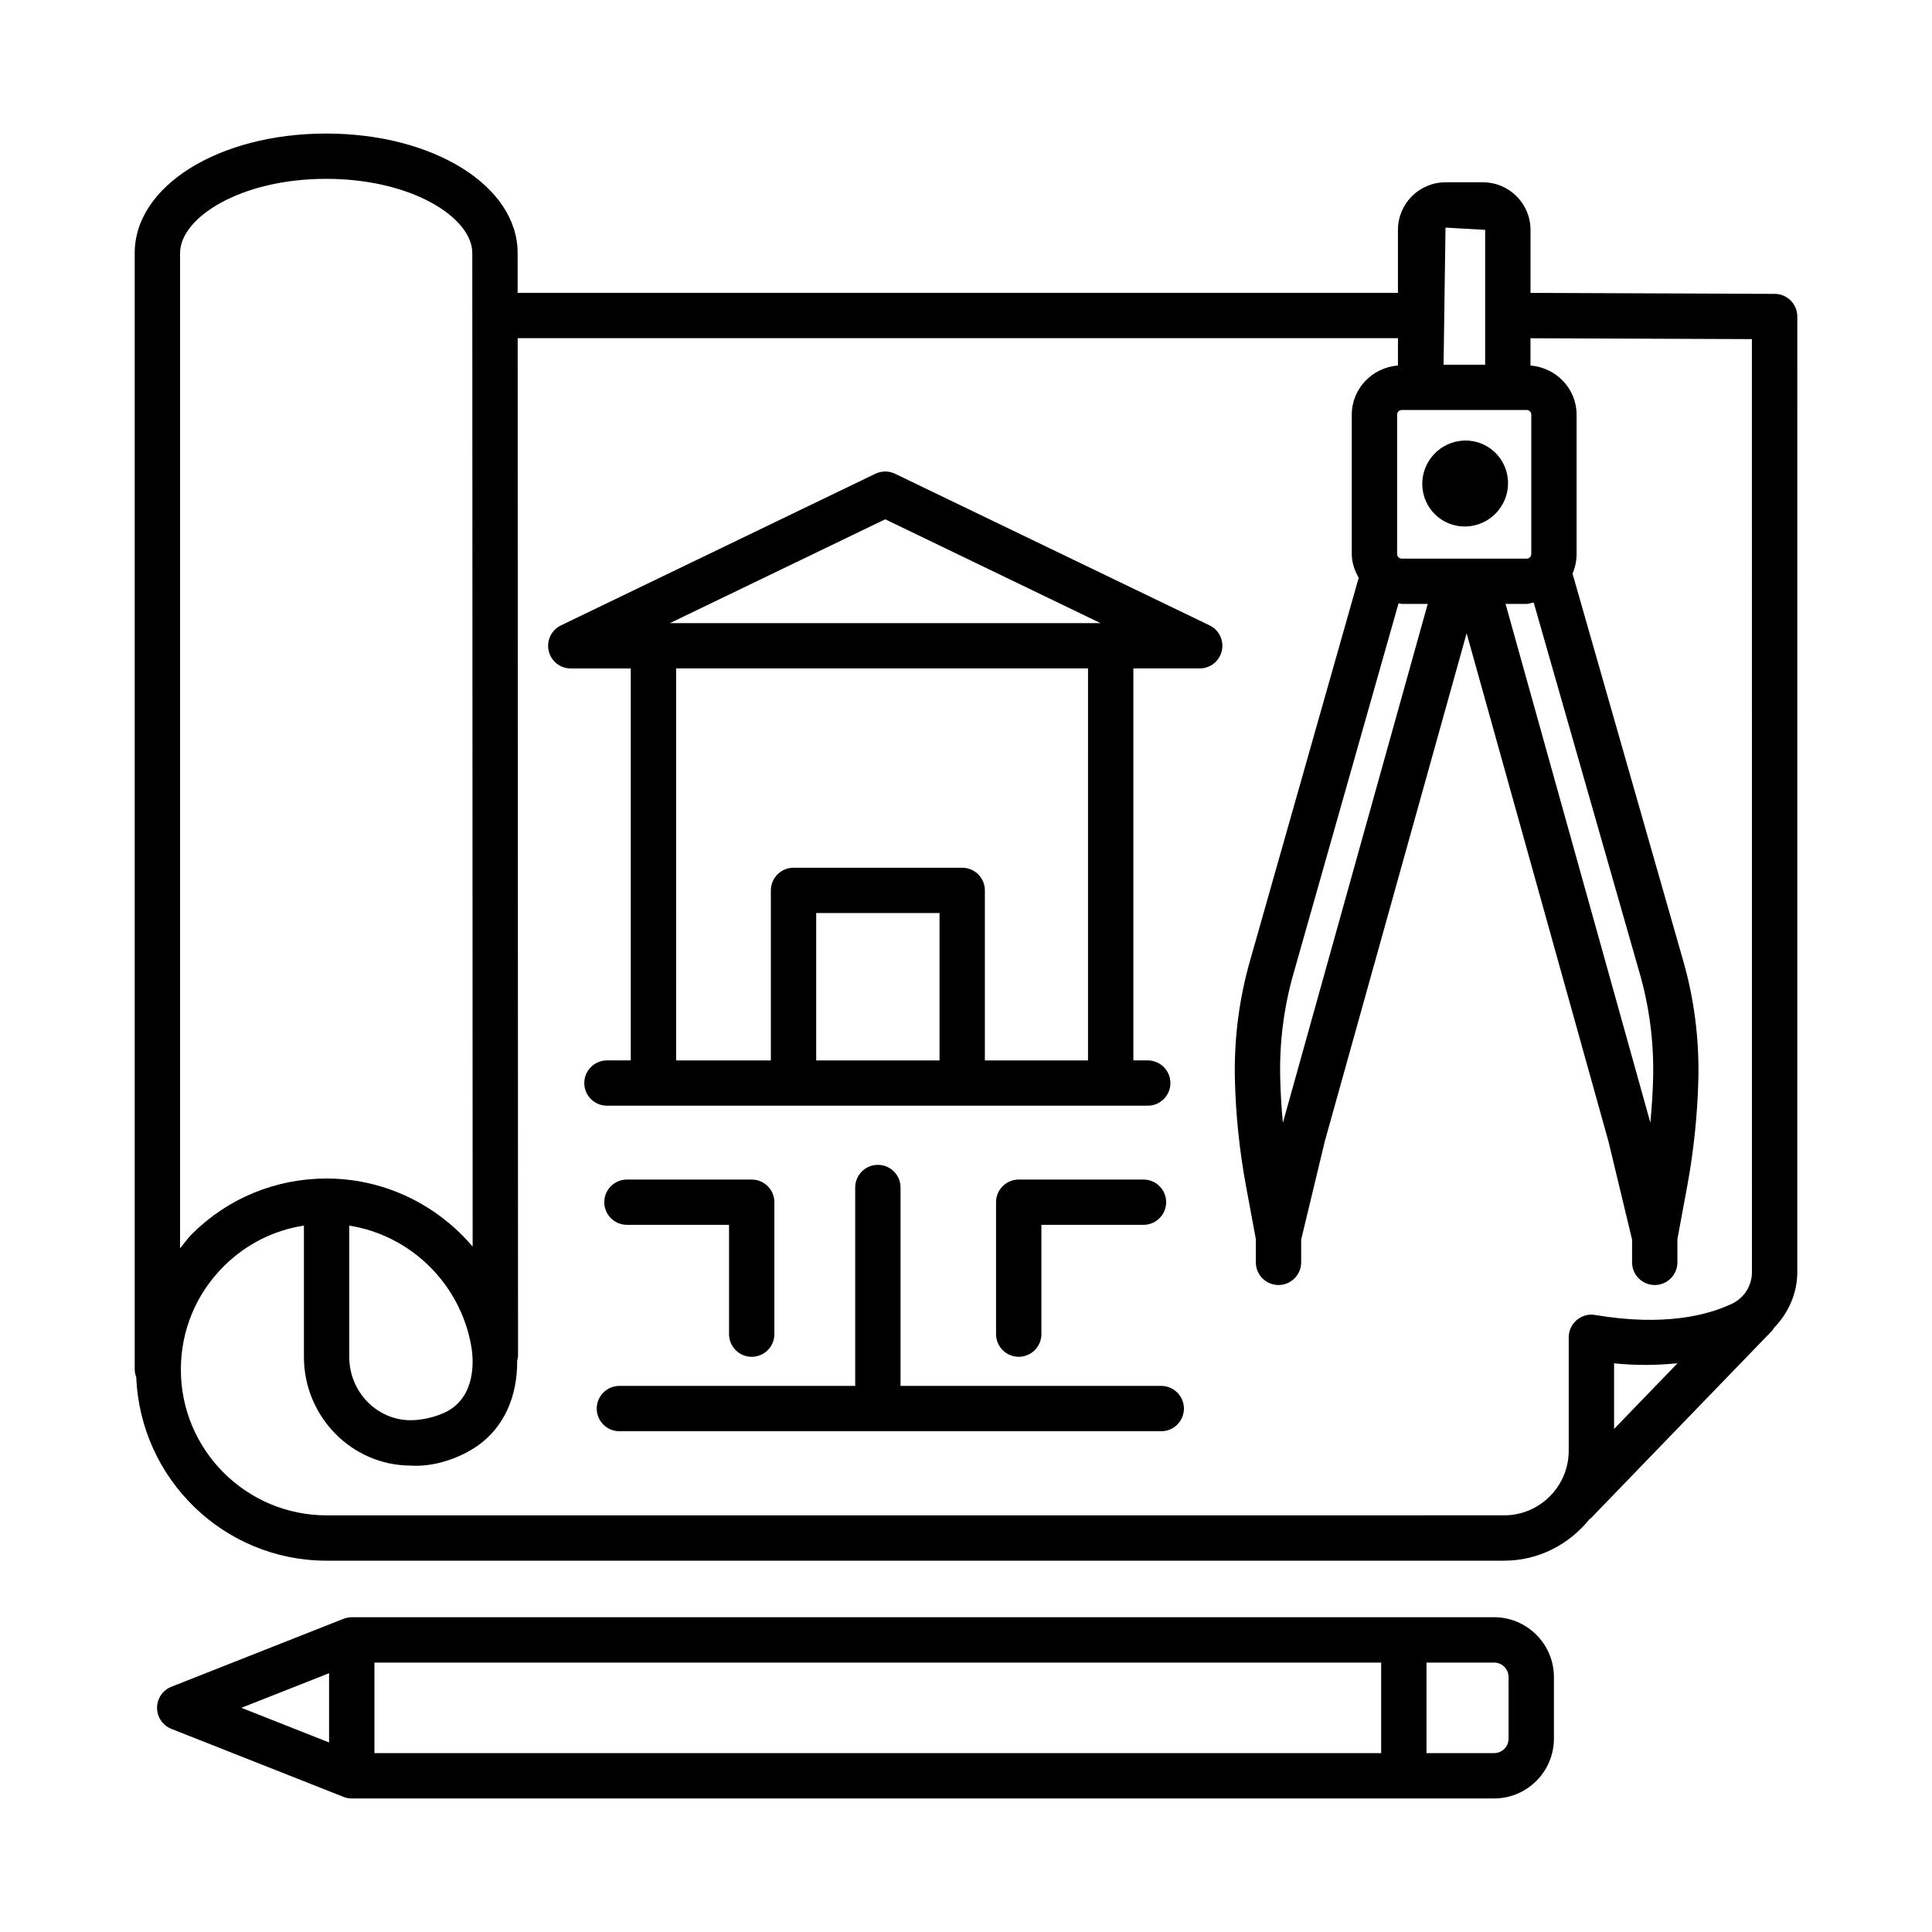 <?xml version="1.0" encoding="UTF-8"?>
<!-- Uploaded to: ICON Repo, www.svgrepo.com, Generator: ICON Repo Mixer Tools -->
<svg fill="#000000" width="800px" height="800px" version="1.1" viewBox="144 144 512 512" xmlns="http://www.w3.org/2000/svg">
 <g>
  <path d="m614.32 221.88-64.719-0.258v-16.707c0-6.953-5.656-12.605-12.605-12.605h-9.922c-6.945 0-12.605 5.648-12.605 12.605v16.691h-233.29l-0.004-10.566c0-17.75-22.293-31.648-50.738-31.648s-50.738 13.898-50.738 31.648v295.92c0 0.715 0.18 1.383 0.41 2.019 1.086 26.965 23.203 48.617 50.43 48.617h312.07c9.152 0 17.238-4.332 22.582-10.957 0.109-0.098 0.25-0.133 0.352-0.238l48.16-49.844c0.188-0.195 0.262-0.445 0.418-0.656 3.809-3.91 6.176-9.137 6.176-14.734l0.004-253.29c0-3.305-2.684-5.988-5.981-6zm-87.246-17.566 10.508 0.602v35.738h-11.02zm-11.594 48.34h33.094c0.688 0 1.23 0.559 1.23 1.246v36.895c0 0.688-0.543 1.246-1.23 1.246h-33.094c-0.688 0-1.23-0.559-1.23-1.246v-36.895c0-0.688 0.543-1.246 1.23-1.246zm34.965 51.012 28.016 98.008c2.625 9.035 3.84 18.406 3.637 27.875-0.098 3.969-0.352 7.969-0.734 11.965l-38.375-137.47h5.594c0.656 0.004 1.227-0.277 1.863-0.375zm-28.082 0.379-38.387 137.51c-0.375-3.996-0.621-8.004-0.707-12.008-0.219-9.469 0.996-18.84 3.621-27.898l27.742-97.781c0.297 0.02 0.551 0.172 0.852 0.172zm-330.64-93.004c0-9.293 15.902-19.645 38.719-19.645 22.82 0 38.719 10.355 38.719 19.645l0.008 16.539c0 0.012-0.008 0.02-0.008 0.027 0 0.012 0.008 0.02 0.008 0.027l0.086 246.73c-9.25-10.887-22.867-17.785-37.848-18.035-0.25-0.008-0.496-0.008-0.746-0.008h-0.234c-13.324 0.031-25.867 5.16-35.379 14.523-1.254 1.23-2.223 2.652-3.328 3.984zm71.902 306.3c-2.508 1.742-7.121 3.035-10.773 3.035h-0.102c-8.926-0.043-16.195-7.578-16.195-16.781v-34.793c16.137 2.543 29.328 15.211 32.316 31.816 0.496 2.727 1.566 12.02-5.246 16.723zm308.12 5.344v-17.391c6.426 0.66 11.852 0.469 16.816-0.016zm36.535-41.516c0 3.504-2.035 6.758-5.188 8.281-6.434 3.094-18.027 6.125-36.348 3.035-1.742-0.324-3.531 0.191-4.879 1.332-1.348 1.145-2.141 2.812-2.141 4.586v30.059c0 9.438-7.68 17.117-17.117 17.117l-312.06 0.004c-21.293 0-38.617-17.324-38.617-38.617 0-10.449 4.09-20.227 11.535-27.555 5.832-5.738 13.145-9.395 21.074-10.617v34.801c0 15.785 12.633 28.695 28.137 28.797 6.406 0.469 13.277-2.051 17.777-5.176 7.09-4.898 10.699-13.145 10.602-22.633 0.074-0.383 0.23-0.734 0.23-1.137l-0.094-269.83h233.28v7.246c-6.805 0.543-12.238 6.098-12.238 13.043v36.895c0 2.336 0.77 4.418 1.836 6.324l-28.727 101.23c-2.945 10.199-4.309 20.781-4.09 31.465 0.219 9.496 1.203 19.023 2.918 28.324l2.637 14.219v6.172c0 3.312 2.695 6.008 6.008 6.008s6.008-2.695 6.008-6.008v-6.035l6.277-26.105c0.004-0.004 0.008-0.008 0.008-0.012l37.562-134.56 37.562 134.56c0.004 0.004 0.008 0.008 0.008 0.012l6.277 26.105v6.035c0 3.312 2.695 6.008 6.008 6.008s6.008-2.695 6.008-6.008v-6.172l2.637-14.227c1.715-9.387 2.695-18.914 2.918-28.316 0.219-10.684-1.145-21.273-4.09-31.449l-29.262-102.36c0.688-1.602 1.078-3.356 1.078-5.207v-36.895c0-6.941-5.426-12.488-12.223-13.039v-7.231l58.68 0.23 0.012 247.3z"/>
  <path d="m381.2 269.55c-1.641-0.793-3.574-0.793-5.219 0l-83.332 40.188c-2.519 1.215-3.867 4.016-3.238 6.75 0.617 2.727 3.047 4.66 5.848 4.66h15.902v103.87h-6.316c-3.312 0-6.008 2.688-6.008 6s2.695 6 6.008 6h143.32c3.312 0 6.008-2.688 6.008-6s-2.695-6-6.008-6h-3.809v-103.88h17.586c2.801 0 5.231-1.934 5.848-4.668 0.629-2.727-0.719-5.523-3.238-6.742zm11.781 155.47h-32.68v-39.059h32.684v39.059zm39.352 0h-27.332v-45.059c0-3.312-2.695-6-6.008-6h-44.699c-3.312 0-6.008 2.688-6.008 6v45.059h-25.105l-0.004-103.88h109.16zm-110.81-115.88 57.07-27.523 57.07 27.523z"/>
  <path d="m539.95 572.58h-302.73c-0.746 0-1.508 0.148-2.199 0.426l-0.102 0.039c-0.02 0.008-0.039 0.016-0.059 0.023l-45.434 17.934c-2.301 0.91-3.809 3.121-3.809 5.586 0 2.461 1.508 4.676 3.809 5.586l45.438 17.949c0.016 0.008 0.035 0.016 0.051 0.02l0.105 0.043c0.688 0.277 1.438 0.426 2.199 0.426h302.73c8.734 0 15.855-7.121 15.855-15.855v-16.312c0-8.738-7.121-15.863-15.855-15.863zm-308.74 33.188-23.242-9.18 23.242-9.168zm278.81 2.824h-266.79v-23.992h266.79zm33.766-3.84c0 2.125-1.715 3.84-3.84 3.84h-17.91v-23.992h17.91c2.125 0 3.84 1.715 3.84 3.84z"/>
  <path d="m533.68 283.43c6.231-0.824 10.656-6.551 9.883-12.785-0.773-6.238-6.449-10.625-12.68-9.801-6.231 0.824-10.656 6.551-9.883 12.789 0.77 6.238 6.449 10.625 12.68 9.797z"/>
  <path d="m343.21 503.57c3.312 0 6.008-2.695 6.008-6.008v-34.969c0-3.312-2.695-6-6.008-6h-33.062c-3.312 0-6.008 2.688-6.008 6s2.695 6 6.008 6h27.055v28.969c0 3.312 2.695 6.008 6.008 6.008z"/>
  <path d="m419.98 497.56v-28.969h27.055c3.312 0 6.008-2.688 6.008-6s-2.695-6-6.008-6h-33.062c-3.312 0-6.008 2.688-6.008 6v34.969c0 3.312 2.695 6.008 6.008 6.008s6.008-2.695 6.008-6.008z"/>
  <path d="m451.74 511.28h-69.086v-52.586c0-3.312-2.695-6-6.008-6s-6.008 2.688-6.008 6v52.586h-62.492c-3.312 0-6.008 2.695-6.008 6.008s2.695 6.008 6.008 6.008h143.6c3.312 0 6.008-2.695 6.008-6.008-0.004-3.312-2.703-6.008-6.012-6.008z"/>
 </g>
</svg>